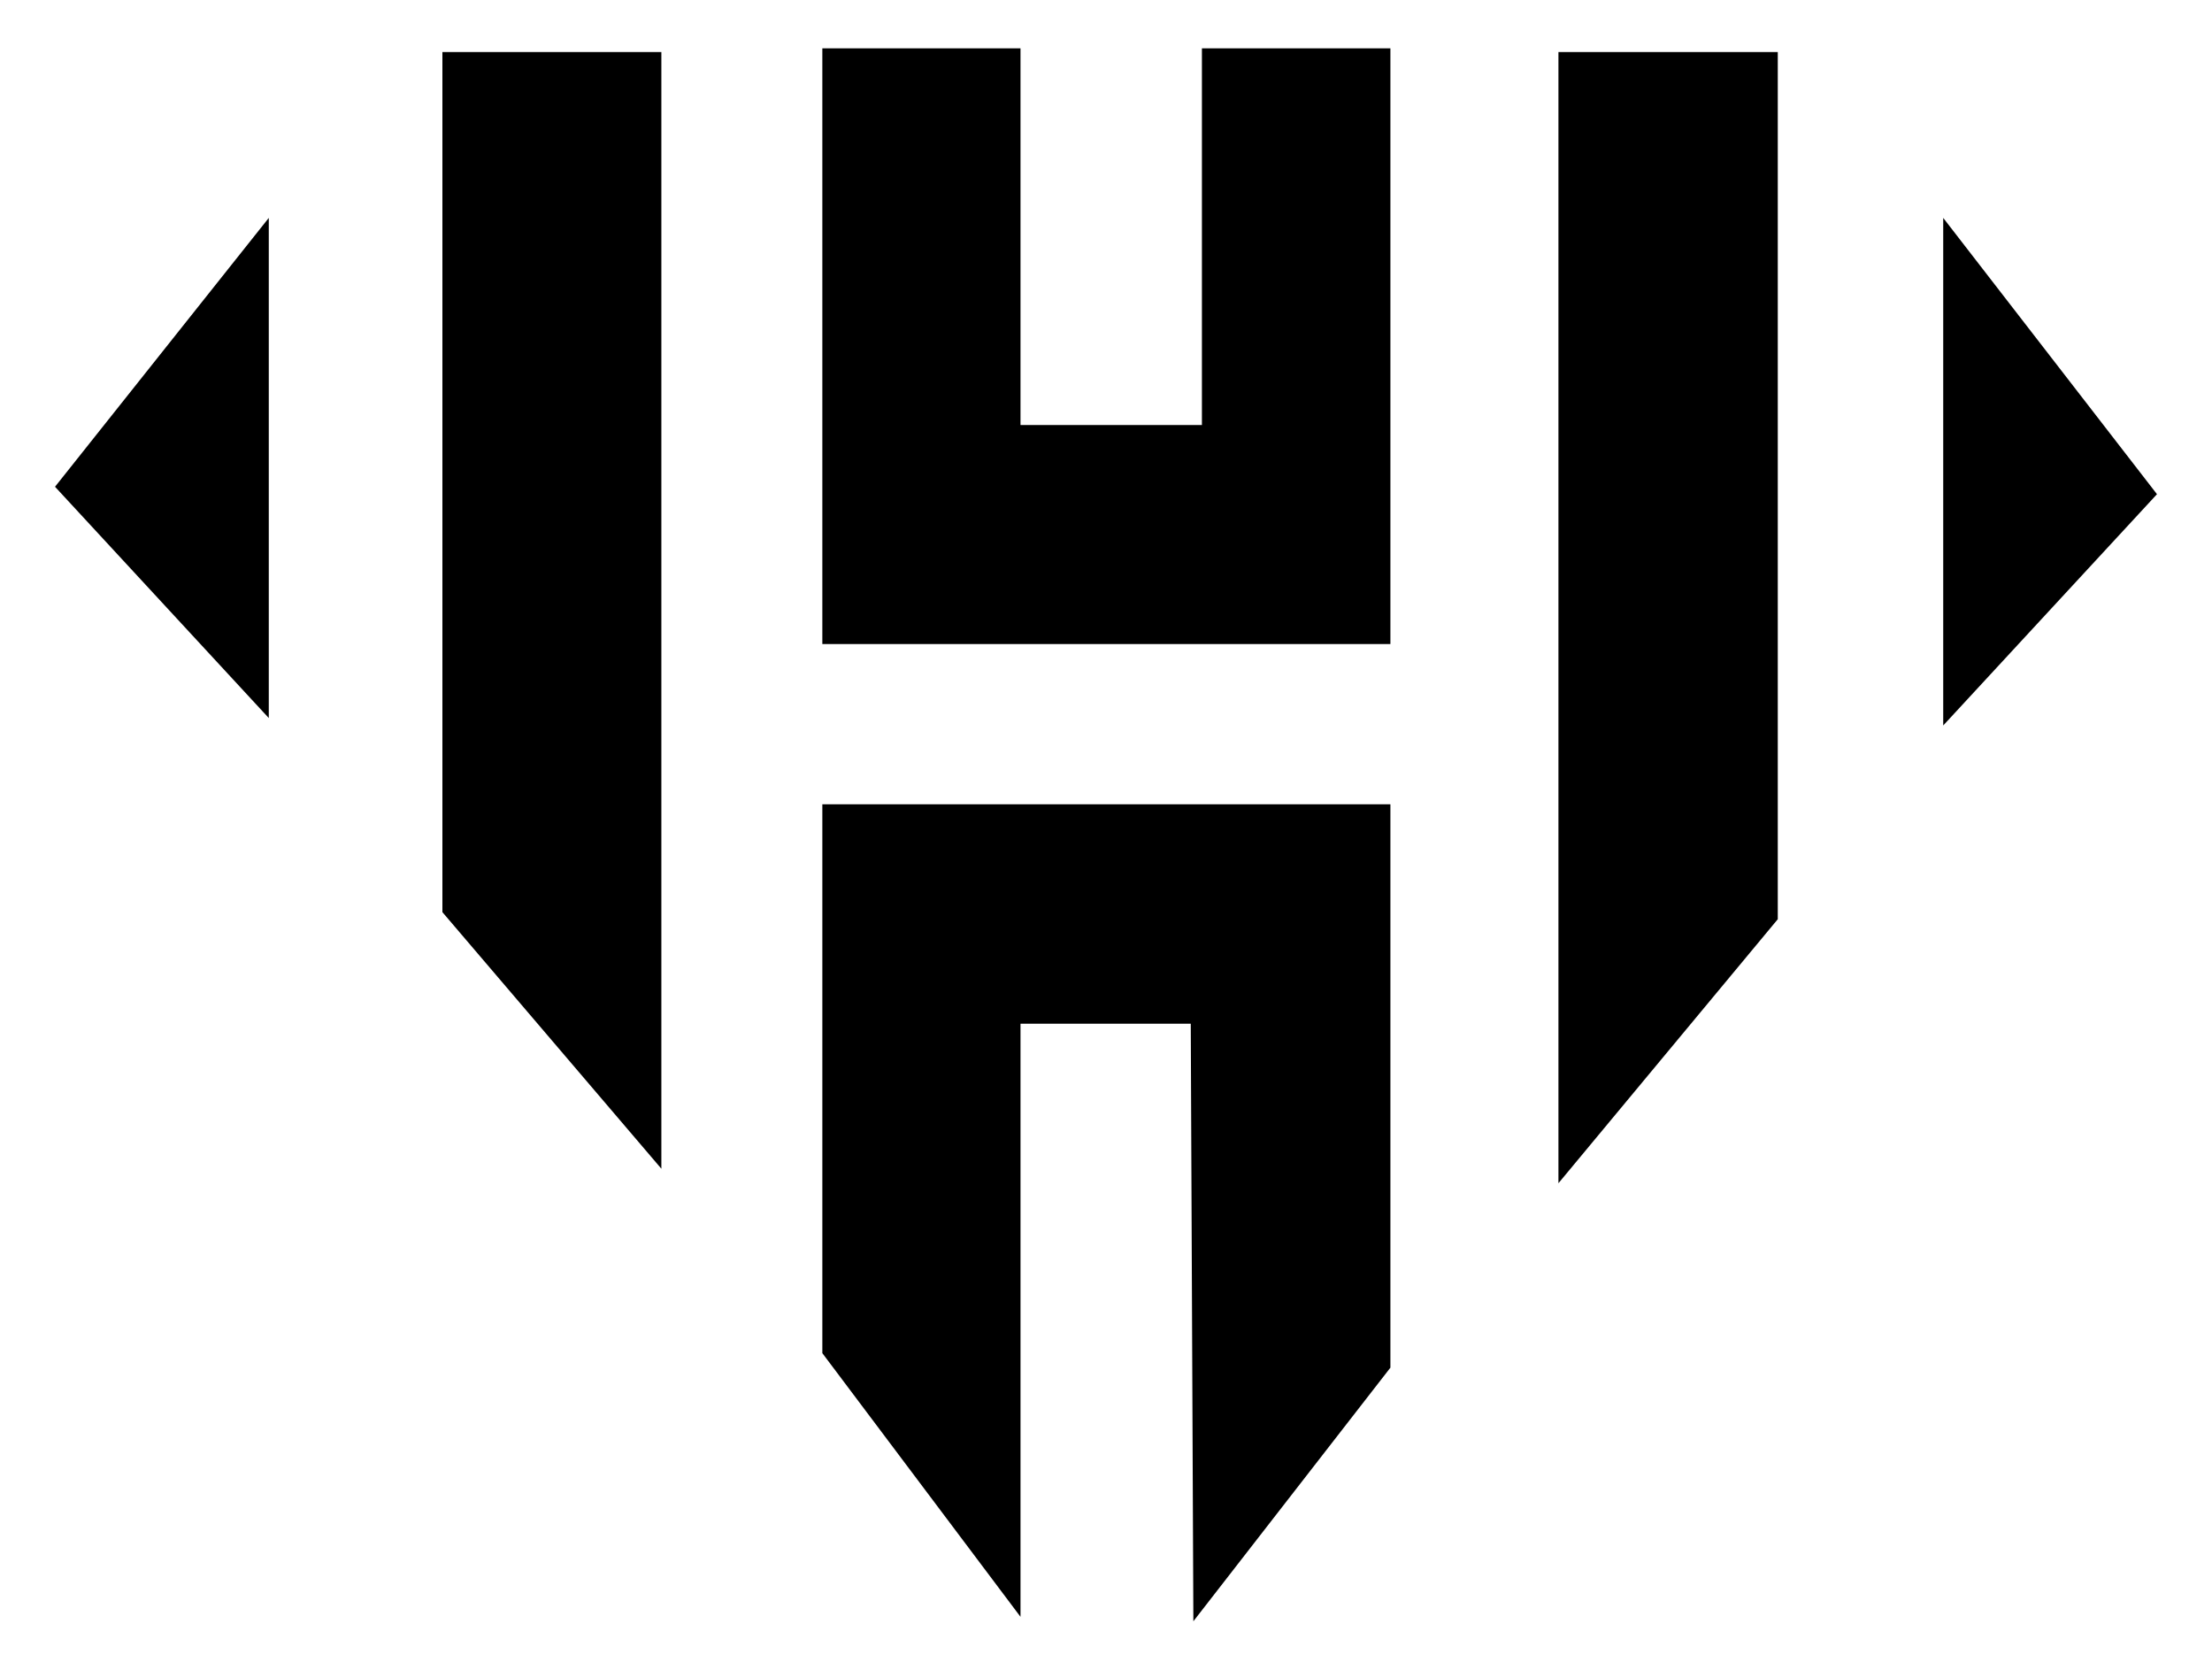 <?xml version="1.0" encoding="UTF-8"?>
<!-- Generator: Adobe Illustrator 24.0.0, SVG Export Plug-In . SVG Version: 6.00 Build 0)  -->
<svg xmlns="http://www.w3.org/2000/svg" xmlns:xlink="http://www.w3.org/1999/xlink" version="1.1" id="Layer_1" x="0px" y="0px" viewBox="0 0 595 449" style="enable-background:new 0 0 595 449;" xml:space="preserve">
<g>
	<path d="M177.9,314.3l-58.9-69V14h58.9V314.3z"></path>
	<path d="M478.2,247.2l-59,71V14h59V247.2z"></path>
	<path d="M374,173.2H221.2V13h53.3v101.3h48.8V13H374V173.2z"></path>
	<path d="M374,367.8l-53,68.2l-0.7-160.7h-45.8v159.5l-53.3-70.9V216.3H374V367.8z"></path>
	<path d="M72.3,58.6v134.5l-57.5-62.2L72.3,58.6z"></path>
	<path d="M522.7,58.6v136.5l57.5-62.2L522.7,58.6z"></path>
</g>
</svg>
